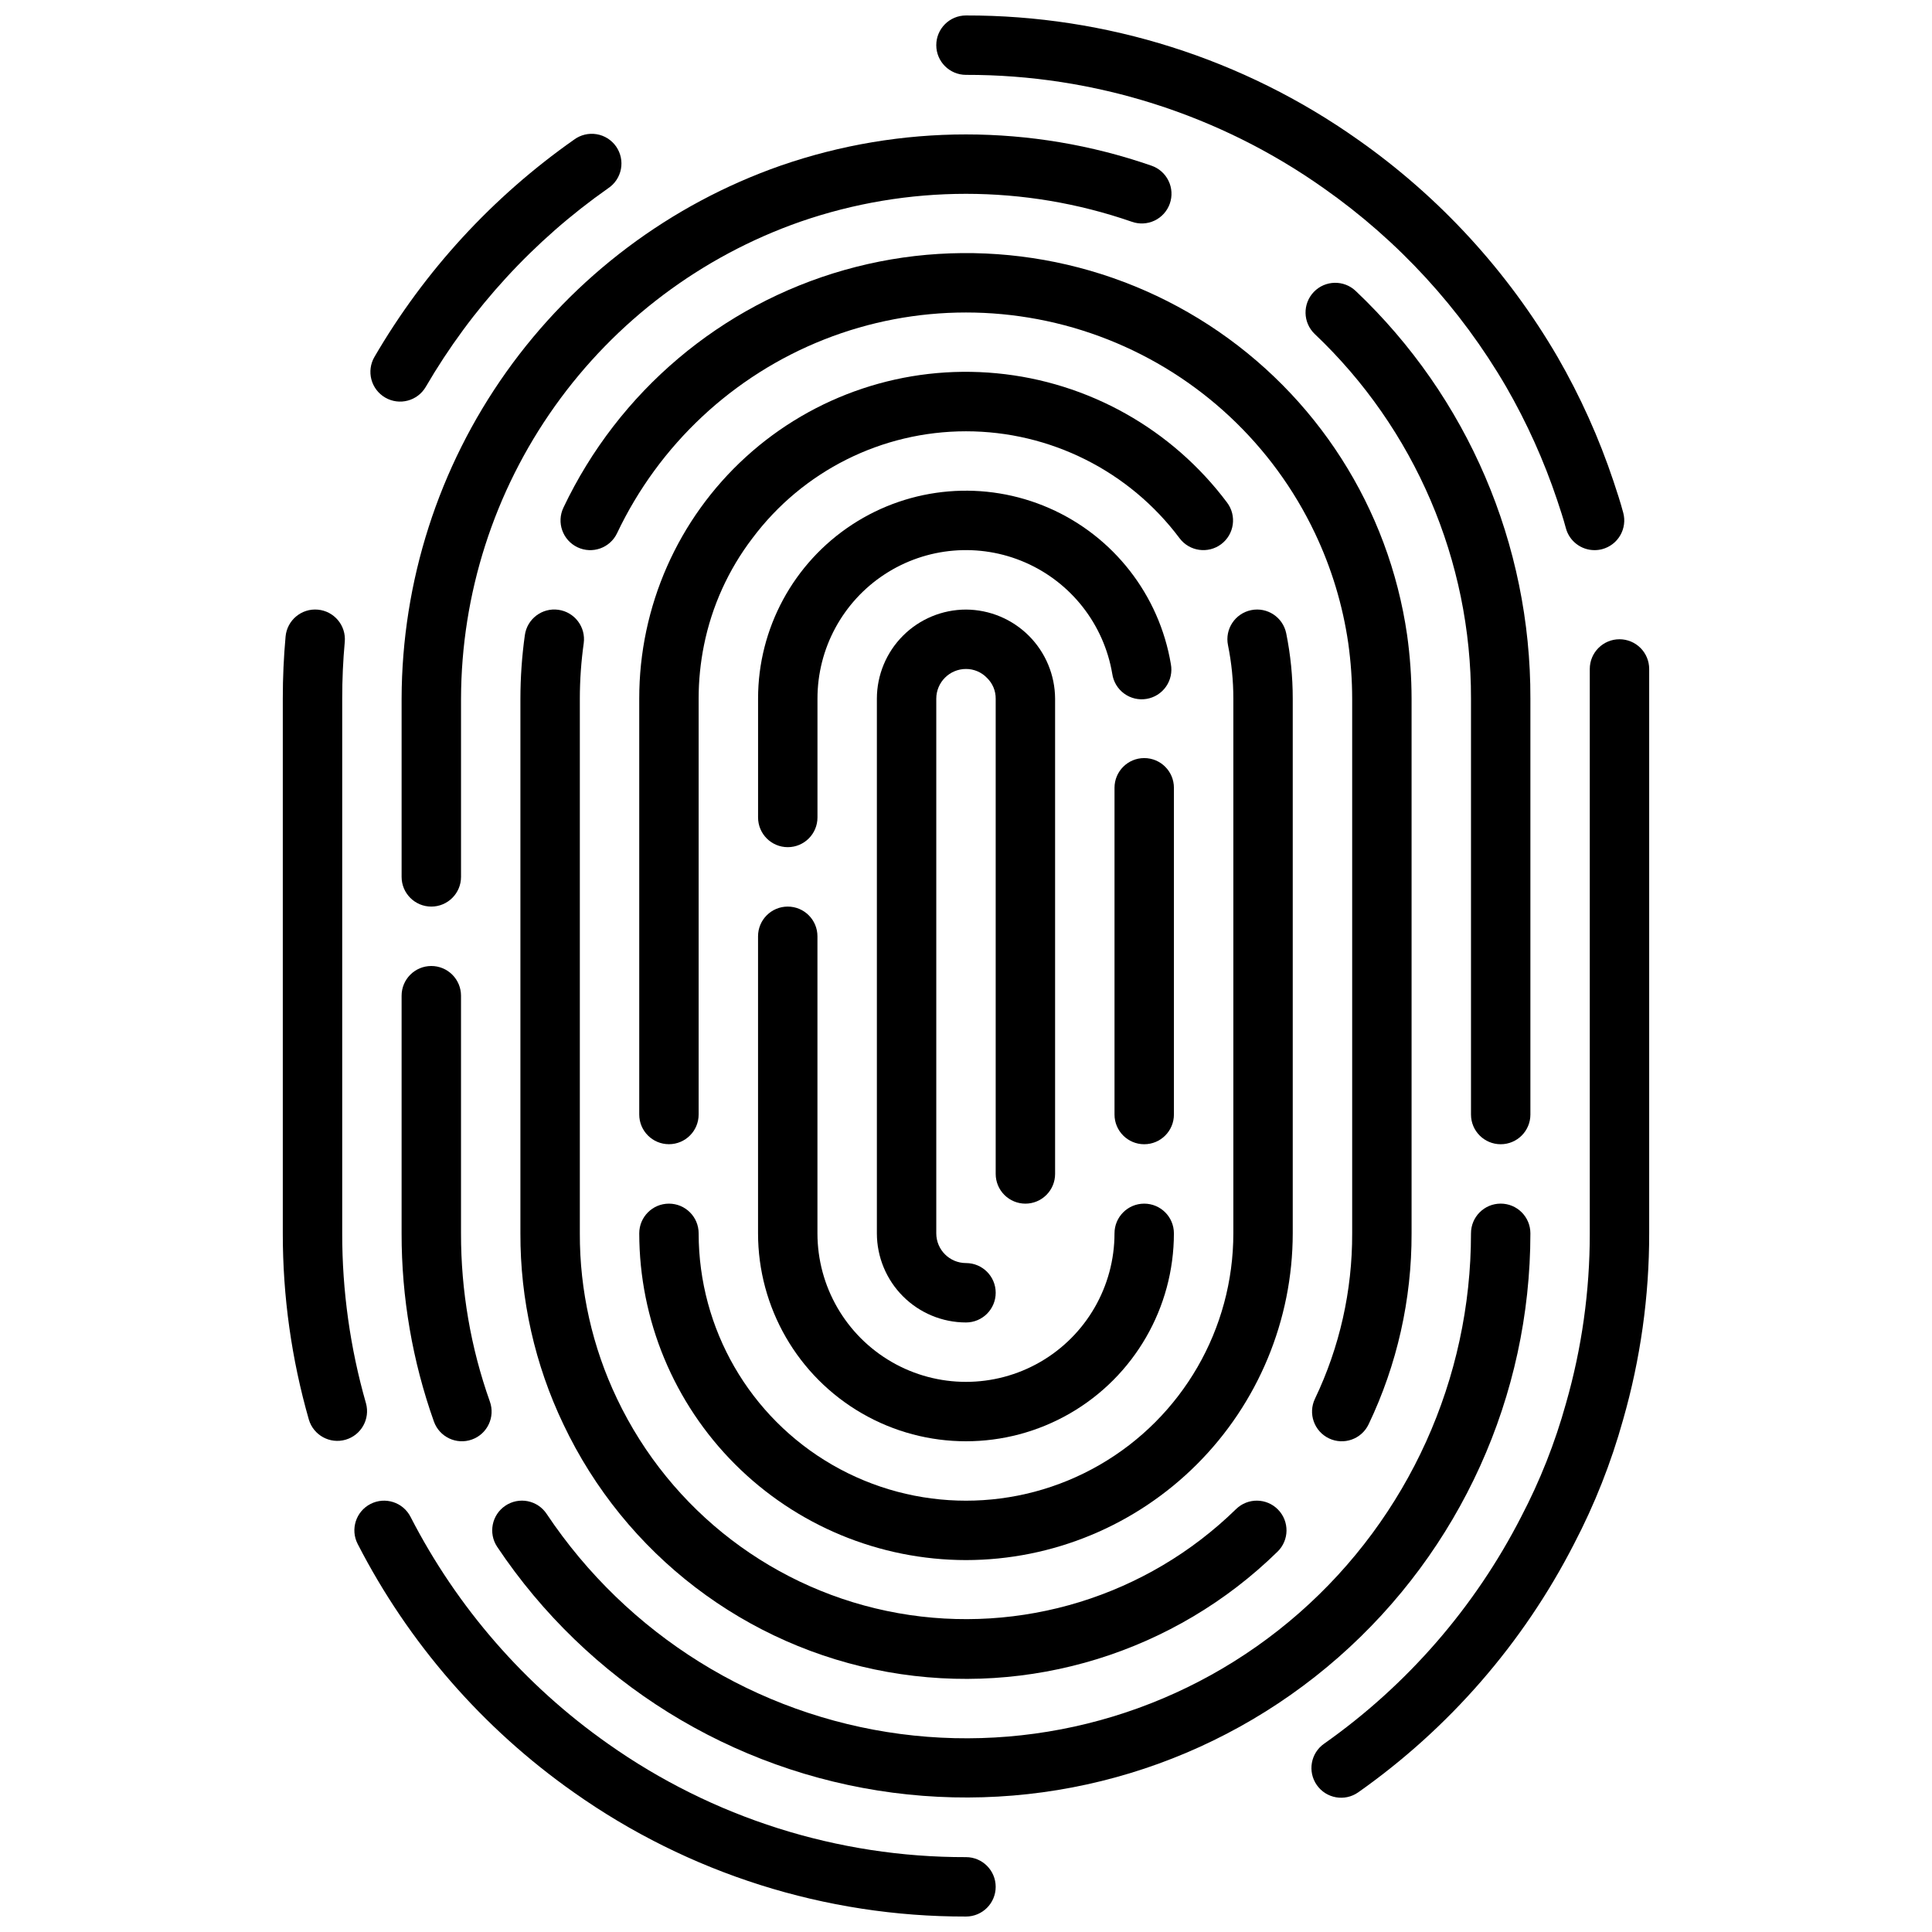 <?xml version="1.0" encoding="UTF-8"?>
<!-- Uploaded to: ICON Repo, www.iconrepo.com, Generator: ICON Repo Mixer Tools -->
<svg width="800px" height="800px" version="1.1" viewBox="144 144 512 512" xmlns="http://www.w3.org/2000/svg">
 <defs>
  <clipPath id="b">
   <path d="m392 148.09h183v141.91h-183z"/>
  </clipPath>
  <clipPath id="a">
   <path d="m237 541h171v110.9h-171z"/>
  </clipPath>
 </defs>
 <path d="m246.08 249.36c3.758 2.184 8.578 0.91 10.762-2.848 12.117-20.82 28.602-38.77 48.316-52.613 1.773-1.168 2.996-3.008 3.394-5.094 0.398-2.086-0.062-4.242-1.277-5.984-1.219-1.742-3.086-2.918-5.184-3.258-2.098-0.344-4.242 0.176-5.949 1.438-21.59 15.152-39.641 34.801-52.914 57.594-1.051 1.809-1.34 3.957-0.805 5.973 0.535 2.019 1.852 3.742 3.656 4.793z"/>
 <g clip-path="url(#b)">
  <path d="m400 163.84c33.965-0.062 67.109 10.445 94.836 30.066 19.711 13.84 36.195 31.785 48.312 52.598 5.496 9.535 10.023 19.594 13.516 30.027 0.816 2.453 1.633 4.891 2.301 7.41v0.004c0.914 3.449 4.035 5.848 7.606 5.848 0.684 0 1.363-0.086 2.027-0.262 2.016-0.535 3.738-1.852 4.785-3.656 1.047-1.809 1.336-3.957 0.797-5.973-0.754-2.828-1.664-5.59-2.586-8.355v-0.004c-3.828-11.449-8.793-22.484-14.824-32.941-13.27-22.781-31.309-42.426-52.883-57.578-30.375-21.492-66.68-33-103.89-32.926-4.348 0-7.875 3.523-7.875 7.871s3.527 7.871 7.875 7.871z"/>
 </g>
 <g clip-path="url(#a)">
  <path d="m400 636.16c-33.988 0.074-67.156-10.434-94.898-30.059-22.047-15.512-40-36.145-52.309-60.125-1.984-3.871-6.727-5.398-10.598-3.414-3.871 1.98-5.398 6.727-3.414 10.594 13.477 26.25 33.125 48.84 57.254 65.82 30.398 21.5 66.73 33.008 103.96 32.926 4.348 0 7.871-3.523 7.871-7.871s-3.523-7.871-7.871-7.871z"/>
 </g>
 <path d="m240.99 515.9c-4.195-14.648-6.32-29.816-6.301-45.055v-141.7c0-5.117 0.219-10.039 0.676-15.027 0.395-4.332-2.797-8.16-7.129-8.555-4.328-0.395-8.16 2.793-8.555 7.125-0.496 5.473-0.738 10.855-0.738 16.457v141.7c-0.016 16.711 2.312 33.344 6.918 49.406 1.246 4.125 5.574 6.481 9.715 5.289 4.137-1.191 6.551-5.484 5.414-9.641z"/>
 <path d="m277.94 543.02c-3.617 2.418-4.586 7.305-2.172 10.918 23.926 35.789 62.117 59.527 104.8 65.141s85.715-7.445 118.08-35.836c32.367-28.387 50.922-69.348 50.922-112.4 0-4.348-3.523-7.871-7.871-7.871-4.348 0-7.871 3.523-7.871 7.871 0.023 38.527-16.57 75.195-45.531 100.61-28.957 25.41-67.473 37.102-105.67 32.07-38.199-5.031-72.371-26.293-93.766-58.336-1.156-1.738-2.961-2.945-5.008-3.352-2.051-0.406-4.176 0.02-5.91 1.184z"/>
 <path d="m258.3 400c-4.348 0-7.871 3.523-7.871 7.871v62.977c-0.027 16.992 2.871 33.863 8.562 49.875 1.461 4.094 5.965 6.231 10.062 4.769 4.094-1.461 6.231-5.961 4.769-10.059-5.09-14.312-7.676-29.395-7.648-44.586v-62.977c0-2.09-0.832-4.09-2.309-5.566-1.477-1.477-3.477-2.305-5.566-2.305z"/>
 <path d="m549.57 329.15c0.117-40.844-16.625-79.93-46.273-108.02-3.144-3.008-8.125-2.894-11.133 0.246-3.004 3.141-2.894 8.125 0.246 11.133 26.531 25.133 41.516 60.102 41.418 96.645v110.21c0 4.348 3.523 7.871 7.871 7.871 4.348 0 7.871-3.523 7.871-7.871z"/>
 <path d="m250.43 329.15v47.234c0 4.348 3.523 7.871 7.871 7.871 4.348 0 7.875-3.523 7.875-7.871v-47.234c0.07-27.777 8.754-54.855 24.855-77.492 16.105-22.637 38.832-39.723 65.051-48.902 28.449-9.855 59.383-9.855 87.832 0 1.973 0.711 4.152 0.605 6.047-0.293 1.898-0.902 3.356-2.523 4.051-4.504 0.695-1.98 0.574-4.156-0.344-6.043-0.914-1.891-2.547-3.336-4.535-4.016-31.82-11.031-66.434-11.035-98.254-0.008-29.301 10.262-54.695 29.359-72.688 54.66-17.988 25.297-27.688 55.555-27.762 86.598z"/>
 <path d="m492.48 514.68c-1.879 3.926-0.219 8.625 3.703 10.504 3.926 1.875 8.625 0.215 10.504-3.707 7.555-15.805 11.449-33.109 11.395-50.629v-141.7c-0.008-5.637-0.402-11.266-1.18-16.848-4.863-33.695-24.035-63.656-52.59-82.191-28.555-18.535-63.723-23.848-96.48-14.57-32.758 9.273-59.918 32.234-74.516 62.988-1.875 3.926-0.211 8.625 3.715 10.5 3.926 1.871 8.625 0.207 10.496-3.719 11.121-23.453 30.742-41.805 54.883-51.34 24.145-9.535 51.008-9.539 75.152-0.012 24.148 9.527 43.773 27.871 54.902 51.32 4.394 9.238 7.379 19.086 8.844 29.215 0.68 4.856 1.023 9.754 1.031 14.656v141.7c0.051 15.168-3.316 30.148-9.859 43.832z"/>
 <path d="m283.09 312.32c-0.777 5.574-1.168 11.195-1.176 16.824v141.7c-0.059 17.508 3.836 34.801 11.387 50.598 16.344 34.488 48.359 58.945 85.934 65.648 37.57 6.699 76.066-5.18 103.33-31.891 3.113-3.039 3.172-8.023 0.133-11.137-3.035-3.113-8.023-3.172-11.133-0.133-23.648 23.105-56.996 33.371-89.547 27.57-32.551-5.805-60.293-26.969-74.5-56.824-6.539-13.684-9.91-28.664-9.855-43.832v-141.7c0.004-4.902 0.348-9.801 1.027-14.66 0.602-4.305-2.406-8.281-6.715-8.883-4.305-0.598-8.285 2.41-8.883 6.719z"/>
 <path d="m467.62 288.22c3.477-2.609 4.184-7.539 1.578-11.02-14.617-19.523-36.797-31.969-61.074-34.277-24.277-2.309-48.406 5.734-66.438 22.152-18.035 16.418-28.305 39.684-28.281 64.07v110.21c0 4.348 3.523 7.871 7.871 7.871s7.871-3.523 7.871-7.871v-110.21c0-4.762 0.473-9.512 1.418-14.184 2.078-10.289 6.465-19.977 12.832-28.324 13.348-17.836 34.32-28.34 56.602-28.34 22.277 0 43.25 10.504 56.598 28.34 2.609 3.477 7.539 4.184 11.023 1.582z"/>
 <path d="m400 557.44c22.957-0.023 44.965-9.156 61.199-25.391s25.367-38.242 25.391-61.199v-141.7c0.004-5.812-0.578-11.617-1.73-17.316-0.871-4.262-5.027-7.012-9.289-6.141-4.262 0.871-7.012 5.027-6.141 9.289 0.945 4.664 1.422 9.41 1.418 14.168v141.7c0 25.312-13.504 48.699-35.426 61.355-21.918 12.656-48.926 12.656-70.848 0s-35.426-36.043-35.426-61.355c0-4.348-3.523-7.871-7.871-7.871s-7.871 3.523-7.871 7.871c0.027 22.957 9.156 44.965 25.391 61.199s38.242 25.367 61.203 25.391z"/>
 <path d="m455.1 352.77c0-4.348-3.523-7.871-7.871-7.871-4.348 0-7.871 3.523-7.871 7.871v86.594c0 4.348 3.523 7.871 7.871 7.871 4.348 0 7.871-3.523 7.871-7.871z"/>
 <path d="m438.76 322.56c0.301 2.098 1.43 3.984 3.141 5.238 1.707 1.254 3.848 1.766 5.938 1.418 2.09-0.344 3.953-1.516 5.168-3.254 1.215-1.734 1.676-3.887 1.285-5.969-3.082-18.336-15.207-33.883-32.238-41.336-17.035-7.453-36.68-5.809-52.238 4.371-15.559 10.184-24.93 27.527-24.918 46.117v31.488c0 4.348 3.523 7.875 7.871 7.875s7.871-3.527 7.871-7.875v-31.488c-0.008-13.273 6.68-25.656 17.781-32.93 11.105-7.273 25.129-8.457 37.297-3.144 12.164 5.312 20.828 16.398 23.043 29.488z"/>
 <path d="m344.89 470.85c0 19.688 10.504 37.879 27.551 47.719 17.051 9.844 38.055 9.844 55.105 0 17.051-9.84 27.551-28.031 27.551-47.719 0-4.348-3.523-7.871-7.871-7.871-4.348 0-7.871 3.523-7.871 7.871 0 14.062-7.504 27.055-19.68 34.086-12.18 7.031-27.184 7.031-39.359 0-12.18-7.031-19.684-20.023-19.684-34.086v-78.723c0-4.348-3.523-7.871-7.871-7.871s-7.871 3.523-7.871 7.871z"/>
 <path d="m415.74 462.98c2.09 0 4.09-0.832 5.566-2.309 1.477-1.477 2.305-3.477 2.305-5.566v-125.95c-0.031-6.25-2.527-12.242-6.949-16.664-4.422-4.422-10.41-6.918-16.664-6.949-6.262 0.008-12.266 2.496-16.691 6.922-4.43 4.43-6.918 10.434-6.926 16.691v141.7c0.008 6.262 2.496 12.262 6.926 16.691 4.426 4.426 10.43 6.918 16.691 6.922 4.348 0 7.871-3.523 7.871-7.871s-3.523-7.871-7.871-7.871c-4.348-0.004-7.871-3.527-7.875-7.871v-141.7c0.004-4.344 3.527-7.867 7.875-7.871 2.117-0.004 4.148 0.867 5.602 2.406 1.469 1.438 2.289 3.414 2.269 5.465v125.95c0 2.09 0.828 4.09 2.305 5.566 1.477 1.477 3.481 2.309 5.566 2.309z"/>
 <path d="m573.18 313.41c-4.348 0-7.871 3.523-7.871 7.871v149.57c0.016 15.262-2.113 30.449-6.324 45.117-2.887 10.395-6.863 20.453-11.863 30.012-12.285 23.973-30.207 44.605-52.227 60.125-3.559 2.496-4.418 7.406-1.918 10.965 2.496 3.559 7.406 4.418 10.965 1.918 24.094-16.973 43.711-39.543 57.16-65.766 5.488-10.5 9.855-21.551 13.031-32.965 4.606-16.062 6.938-32.695 6.918-49.406v-149.57c0-2.086-0.828-4.09-2.305-5.566-1.477-1.477-3.481-2.305-5.566-2.305z"/>
</svg>